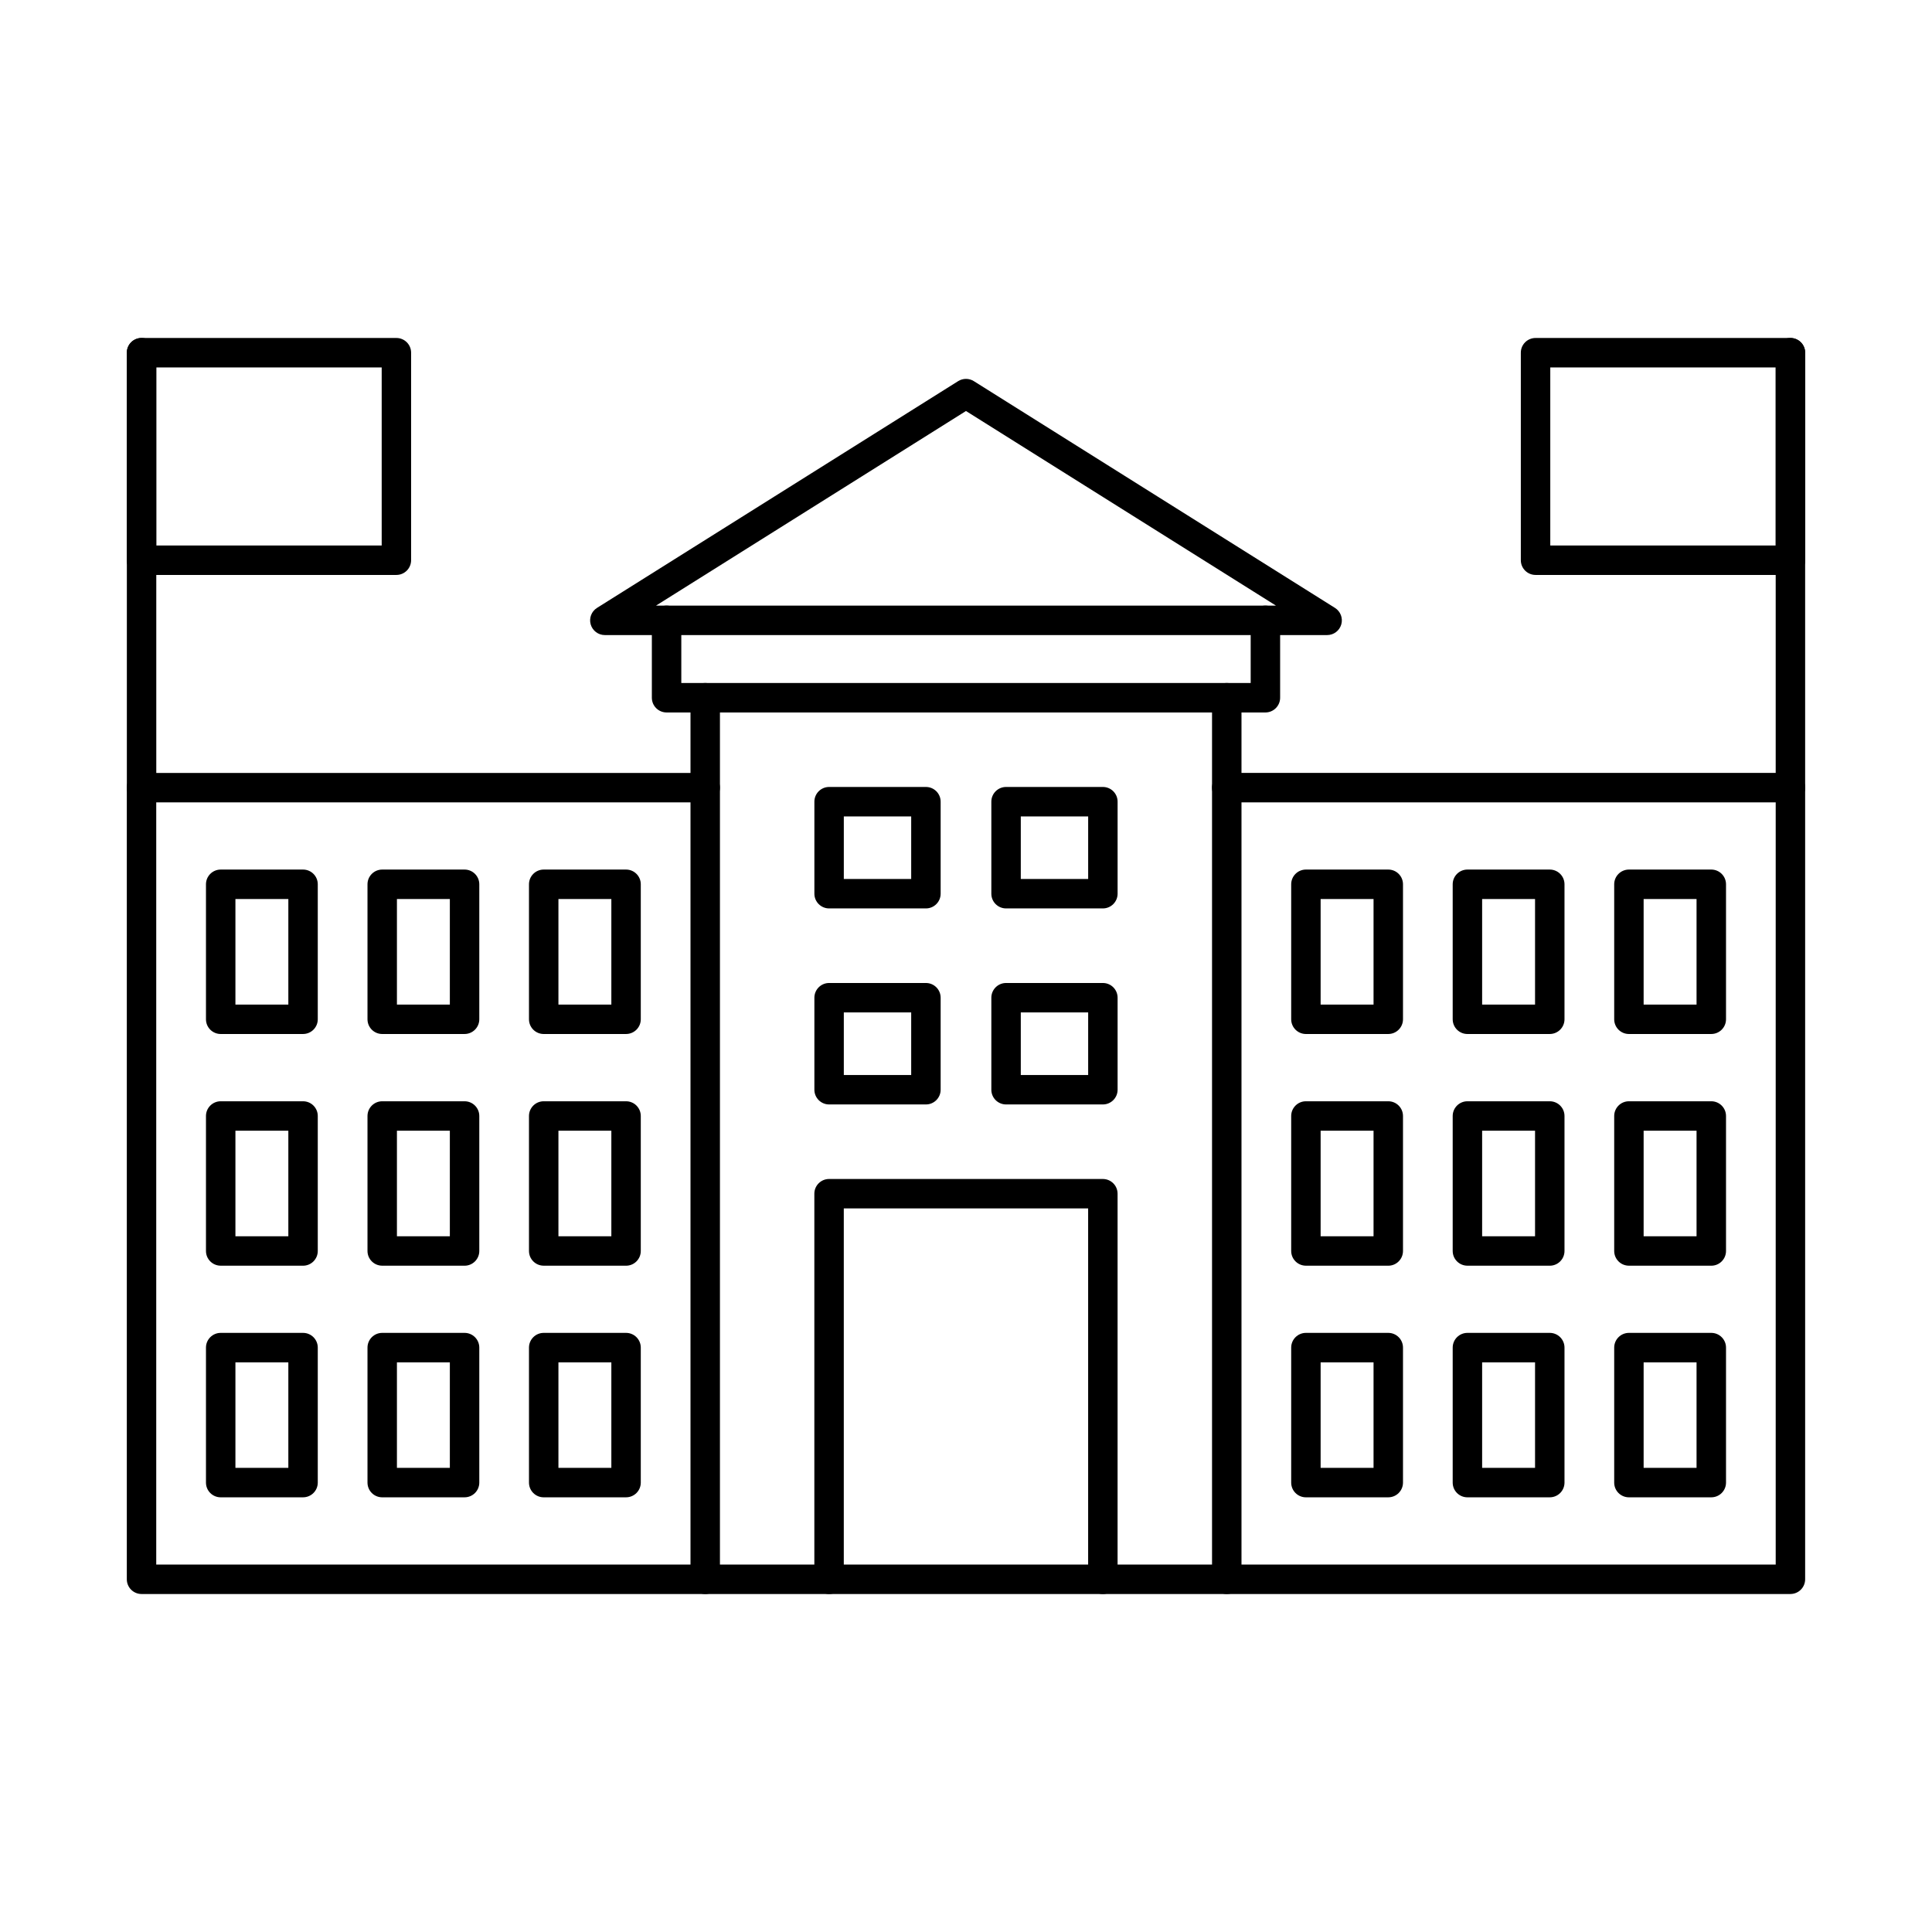 <?xml version="1.0" encoding="UTF-8"?>
<!-- Uploaded to: ICON Repo, www.iconrepo.com, Generator: ICON Repo Mixer Tools -->
<svg fill="#000000" width="800px" height="800px" version="1.1" viewBox="144 144 512 512" xmlns="http://www.w3.org/2000/svg">
 <g fill-rule="evenodd">
  <path d="m469.1 566.43h-138.21c-2.152 0-3.902-1.746-3.902-3.902v-233.62c0-2.152 1.746-3.902 3.902-3.902s3.902 1.746 3.902 3.902v229.72h130.41v-229.72c0-2.152 1.746-3.902 3.902-3.902s3.902 1.746 3.902 3.902v233.62c0 2.152-1.746 3.902-3.902 3.902z"/>
  <path d="m317.84 304.5h164.31l-82.156-51.578zm177.86 7.801h-191.41c-1.738 0-3.266-1.148-3.75-2.824-0.48-1.668 0.203-3.453 1.676-4.379l95.707-60.094c1.27-0.793 2.879-0.793 4.148 0l95.707 60.094c1.473 0.926 2.156 2.711 1.676 4.379-0.48 1.676-2.012 2.824-3.75 2.824z"/>
  <path d="m479.34 332.81h-158.69c-2.156 0-3.902-1.746-3.902-3.902v-20.512c0-2.152 1.746-3.902 3.902-3.902s3.902 1.746 3.902 3.902v16.609h150.89v-16.609c0-2.152 1.746-3.902 3.902-3.902 2.152 0 3.902 1.746 3.902 3.902v20.512c0 2.152-1.746 3.902-3.902 3.902z"/>
  <path d="m330.89 566.43h-149.38c-2.152 0-3.902-1.746-3.902-3.902v-209.79c0-2.152 1.746-3.902 3.898-3.902h149.38c2.156 0 3.902 1.746 3.902 3.902 0 2.164-1.746 3.902-3.902 3.902h-145.48v201.99h145.48c2.156 0 3.902 1.746 3.902 3.902 0 2.152-1.746 3.902-3.902 3.902z"/>
  <path d="m618.48 566.43h-149.38c-2.152 0-3.902-1.746-3.902-3.902 0-2.152 1.746-3.902 3.902-3.902h145.48v-201.99h-145.48c-2.152 0-3.902-1.738-3.902-3.902 0-2.152 1.746-3.902 3.902-3.902h149.38c2.152 0 3.902 1.746 3.902 3.902v209.79c0 2.152-1.746 3.902-3.902 3.902z"/>
  <path d="m181.52 356.63c-2.152 0-3.902-1.738-3.902-3.902v-115.26c0-2.164 1.746-3.902 3.898-3.902 2.156 0 3.902 1.738 3.902 3.902v115.26c0 2.164-1.746 3.902-3.902 3.902z"/>
  <path d="m185.41 288.56h59.742v-47.191h-59.742zm63.641 7.805h-67.543c-2.152 0-3.902-1.746-3.902-3.902v-54.992c0-2.164 1.746-3.902 3.898-3.902h67.543c2.156 0 3.902 1.738 3.902 3.902v54.992c0 2.152-1.746 3.902-3.902 3.902z"/>
  <path d="m618.48 356.63c-2.164 0-3.902-1.738-3.902-3.902v-115.26c0-2.164 1.738-3.902 3.902-3.902 2.152 0 3.902 1.738 3.902 3.902v115.26c0 2.164-1.746 3.902-3.902 3.902z"/>
  <path d="m493.98 410.22h14.023v-27.969h-14.023zm17.926 7.801h-21.824c-2.152 0-3.902-1.746-3.902-3.902v-35.773c0-2.152 1.746-3.902 3.902-3.902h21.828c2.152 0 3.898 1.746 3.898 3.902v35.77c0 2.152-1.746 3.902-3.898 3.902z"/>
  <path d="m536.78 410.22h14.023v-27.969h-14.023zm17.926 7.801h-21.824c-2.156 0-3.902-1.746-3.902-3.902v-35.773c0-2.152 1.746-3.902 3.902-3.902h21.824c2.156 0 3.902 1.746 3.902 3.902v35.77c0 2.152-1.746 3.902-3.902 3.902z"/>
  <path d="m579.58 410.22h14.023v-27.969h-14.023zm17.926 7.801h-21.824c-2.156 0-3.902-1.746-3.902-3.902v-35.773c0-2.152 1.746-3.902 3.902-3.902h21.828c2.152 0 3.902 1.746 3.902 3.902v35.77c0 2.152-1.746 3.902-3.902 3.902z"/>
  <path d="m493.98 471.62h14.023v-27.969h-14.023zm17.926 7.801h-21.824c-2.152 0-3.902-1.746-3.902-3.898v-35.773c0-2.152 1.746-3.902 3.902-3.902h21.828c2.152 0 3.898 1.746 3.898 3.902v35.773c0 2.152-1.746 3.902-3.898 3.902z"/>
  <path d="m536.78 471.62h14.023v-27.969h-14.023zm17.926 7.801h-21.824c-2.156 0-3.902-1.746-3.902-3.898v-35.773c0-2.152 1.746-3.902 3.902-3.902h21.824c2.156 0 3.902 1.746 3.902 3.902v35.773c0 2.152-1.746 3.902-3.902 3.902z"/>
  <path d="m579.58 471.62h14.023v-27.969h-14.023zm17.926 7.801h-21.824c-2.156 0-3.902-1.746-3.902-3.898v-35.773c0-2.152 1.746-3.902 3.902-3.902h21.828c2.152 0 3.902 1.746 3.902 3.902v35.773c0 2.152-1.746 3.902-3.902 3.902z"/>
  <path d="m493.98 533h14.023v-27.969h-14.023zm17.926 7.805h-21.824c-2.152 0-3.902-1.738-3.902-3.902v-35.773c0-2.152 1.746-3.902 3.902-3.902h21.828c2.152 0 3.898 1.746 3.898 3.902v35.77c0 2.164-1.746 3.902-3.898 3.902z"/>
  <path d="m536.78 533h14.023v-27.969h-14.023zm17.926 7.805h-21.824c-2.156 0-3.902-1.738-3.902-3.902v-35.773c0-2.152 1.746-3.902 3.902-3.902h21.824c2.156 0 3.902 1.746 3.902 3.902v35.77c0 2.164-1.746 3.902-3.902 3.902z"/>
  <path d="m579.58 533h14.023v-27.969h-14.023zm17.926 7.805h-21.824c-2.156 0-3.902-1.738-3.902-3.902v-35.773c0-2.152 1.746-3.902 3.902-3.902h21.828c2.152 0 3.902 1.746 3.902 3.902v35.77c0 2.164-1.746 3.902-3.902 3.902z"/>
  <path d="m206.39 410.22h14.023v-27.969h-14.023zm17.922 7.801h-21.824c-2.156 0-3.902-1.746-3.902-3.902v-35.773c0-2.152 1.746-3.902 3.902-3.902h21.824c2.156 0 3.902 1.746 3.902 3.902v35.77c0 2.152-1.746 3.902-3.902 3.902z"/>
  <path d="m249.19 410.22h14.023v-27.969h-14.023zm17.926 7.801h-21.824c-2.156 0-3.902-1.746-3.902-3.902v-35.773c0-2.152 1.746-3.902 3.902-3.902h21.824c2.152 0 3.902 1.746 3.902 3.902v35.77c0 2.152-1.746 3.902-3.902 3.902z"/>
  <path d="m291.99 410.22h14.023v-27.969h-14.023zm17.922 7.801h-21.824c-2.156 0-3.902-1.746-3.902-3.902v-35.773c0-2.152 1.746-3.902 3.902-3.902h21.824c2.156 0 3.902 1.746 3.902 3.902v35.77c0 2.152-1.746 3.902-3.902 3.902z"/>
  <path d="m206.39 471.62h14.023v-27.969h-14.023zm17.922 7.801h-21.824c-2.156 0-3.902-1.746-3.902-3.898v-35.773c0-2.152 1.746-3.902 3.902-3.902h21.824c2.156 0 3.902 1.746 3.902 3.902v35.773c0 2.152-1.746 3.902-3.902 3.902z"/>
  <path d="m249.19 471.62h14.023v-27.969h-14.023zm17.926 7.801h-21.824c-2.156 0-3.902-1.746-3.902-3.898v-35.773c0-2.152 1.746-3.902 3.902-3.902h21.824c2.152 0 3.902 1.746 3.902 3.902v35.773c0 2.152-1.746 3.902-3.902 3.902z"/>
  <path d="m291.99 471.62h14.023v-27.969h-14.023zm17.922 7.801h-21.824c-2.156 0-3.902-1.746-3.902-3.898v-35.773c0-2.152 1.746-3.902 3.902-3.902h21.824c2.156 0 3.902 1.746 3.902 3.902v35.773c0 2.152-1.746 3.902-3.902 3.902z"/>
  <path d="m206.39 533h14.023v-27.969h-14.023zm17.922 7.805h-21.824c-2.156 0-3.902-1.738-3.902-3.902v-35.773c0-2.152 1.746-3.902 3.902-3.902h21.824c2.156 0 3.902 1.746 3.902 3.902v35.77c0 2.164-1.746 3.902-3.902 3.902z"/>
  <path d="m249.19 533h14.023v-27.969h-14.023zm17.926 7.805h-21.824c-2.156 0-3.902-1.738-3.902-3.902v-35.773c0-2.152 1.746-3.902 3.902-3.902h21.824c2.152 0 3.902 1.746 3.902 3.902v35.77c0 2.164-1.746 3.902-3.902 3.902z"/>
  <path d="m291.99 533h14.023v-27.969h-14.023zm17.922 7.805h-21.824c-2.156 0-3.902-1.738-3.902-3.902v-35.773c0-2.152 1.746-3.902 3.902-3.902h21.824c2.156 0 3.902 1.746 3.902 3.902v35.77c0 2.164-1.746 3.902-3.902 3.902z"/>
  <path d="m436.27 566.43c-2.152 0-3.902-1.746-3.902-3.902v-98.285h-64.754v98.285c0 2.152-1.746 3.902-3.902 3.902s-3.902-1.746-3.902-3.902v-102.18c0-2.152 1.746-3.902 3.902-3.902h72.555c2.156 0 3.902 1.746 3.902 3.902v102.18c0 2.152-1.746 3.902-3.902 3.902z"/>
  <path d="m367.62 428.89h17.855v-16.582h-17.855zm21.758 7.801h-25.656c-2.152 0-3.902-1.746-3.902-3.902v-24.383c0-2.152 1.746-3.902 3.902-3.902h25.656c2.156 0 3.902 1.746 3.902 3.902v24.383c0 2.152-1.746 3.902-3.902 3.902z"/>
  <path d="m414.52 428.89h17.855v-16.582h-17.855zm21.754 7.801h-25.656c-2.156 0-3.902-1.746-3.902-3.902v-24.383c0-2.152 1.746-3.902 3.902-3.902h25.656c2.156 0 3.902 1.746 3.902 3.902v24.383c0 2.152-1.746 3.902-3.902 3.902z"/>
  <path d="m367.62 376.94h17.855v-16.582h-17.855zm21.758 7.801h-25.656c-2.152 0-3.902-1.746-3.902-3.902v-24.383c0-2.152 1.746-3.902 3.902-3.902h25.656c2.156 0 3.902 1.746 3.902 3.902v24.383c0 2.152-1.746 3.902-3.902 3.902z"/>
  <path d="m414.52 376.94h17.855v-16.582h-17.855zm21.754 7.801h-25.656c-2.156 0-3.902-1.746-3.902-3.902v-24.383c0-2.152 1.746-3.902 3.902-3.902h25.656c2.156 0 3.902 1.746 3.902 3.902v24.383c0 2.152-1.746 3.902-3.902 3.902z"/>
  <path d="m554.84 288.56h59.746v-47.191h-59.746zm63.645 7.805h-67.547c-2.156 0-3.902-1.746-3.902-3.902v-54.992c0-2.164 1.746-3.902 3.902-3.902h67.547c2.152 0 3.902 1.738 3.902 3.902v54.992c0 2.152-1.746 3.902-3.902 3.902z"/>
 </g>
</svg>
